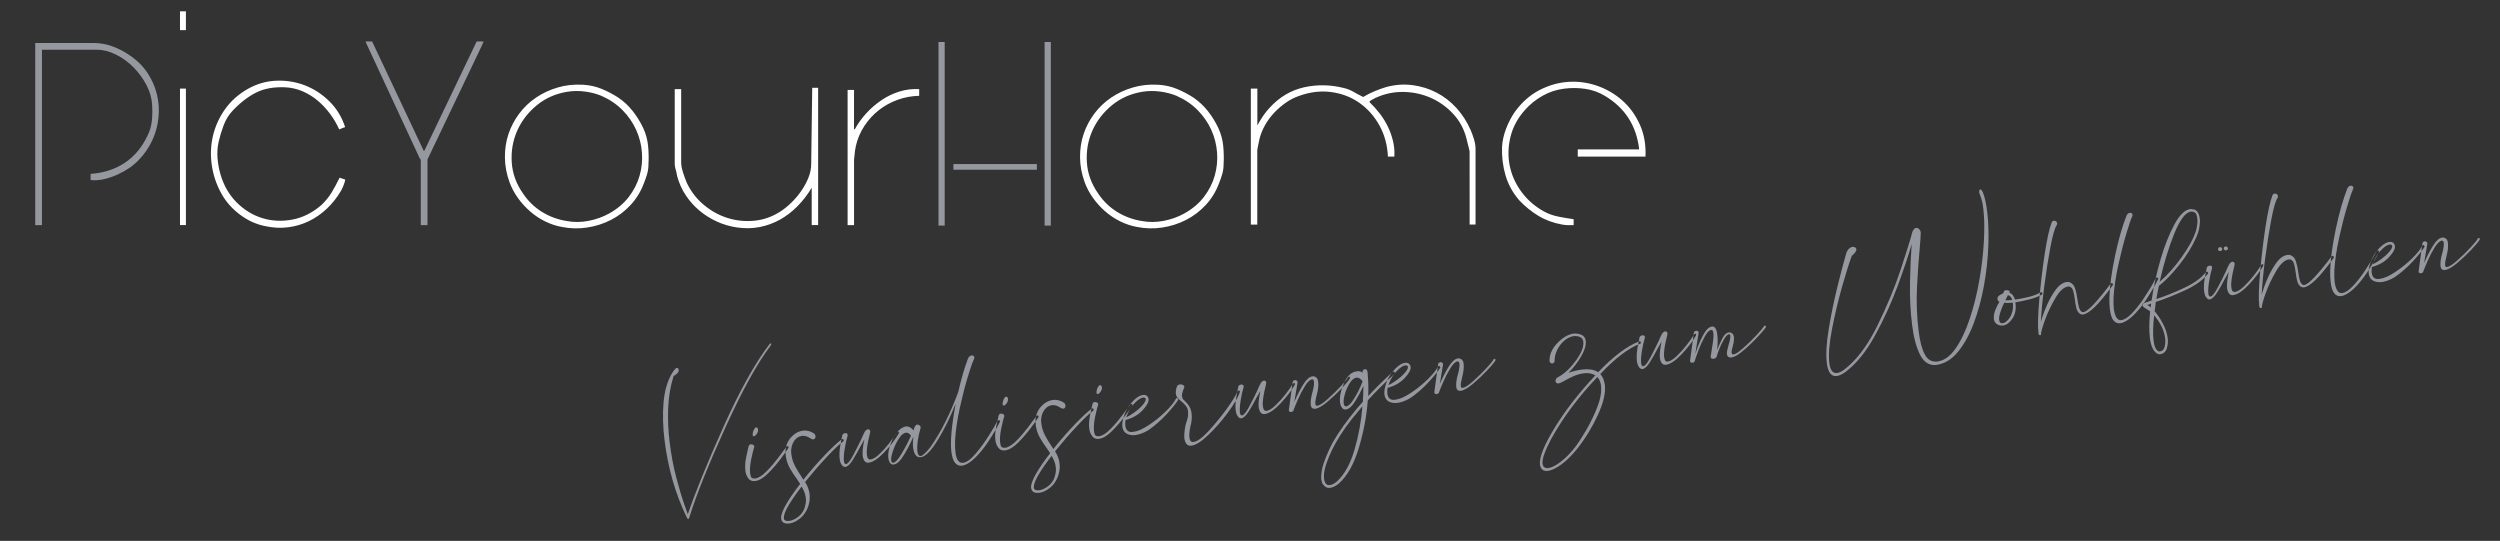 <?xml version="1.0" encoding="UTF-8"?> <svg xmlns="http://www.w3.org/2000/svg" xmlns:xlink="http://www.w3.org/1999/xlink" version="1.1" id="Ebene_1" x="0px" y="0px" viewBox="0 0 924.48 200" style="enable-background:new 0 0 924.48 200;" xml:space="preserve"><rect x="0" y="0" width="924.48" height="200" fill="#333333" stroke="none"/> <style type="text/css"> .st0{fill-rule:evenodd;clip-rule:evenodd;fill:#95989F;} .st1{fill-rule:evenodd;clip-rule:evenodd;fill:#FFFFFF;} </style> <g> <path class="st0" d="M34.65,15.9c2.41,0,4.76,0.43,7.05,1.29c2.29,0.86,4.38,1.95,6.29,3.29c2.73,1.84,4.92,4.02,6.57,6.52 c1.65,2.51,2.81,5.16,3.48,7.95c0.67,2.79,0.86,5.64,0.57,8.52c-0.29,2.89-1.03,5.65-2.24,8.29c-1.21,2.64-2.84,5.05-4.91,7.24 c-2.06,2.19-4.56,3.95-7.48,5.29c-1.52,0.76-3.22,1.38-5.1,1.86c-1.87,0.48-3.67,0.62-5.38,0.43v-2.29c4.76-0.32,8.94-1.65,12.52-4 c3.59-2.35,6.43-5.71,8.52-10.1c0.89-1.78,1.43-3.64,1.62-5.57c0.19-1.94,0.22-3.92,0.09-5.95c-0.13-2.35-0.81-4.73-2.05-7.14 c-1.24-2.41-2.83-4.6-4.76-6.57c-1.94-1.97-4.11-3.56-6.52-4.76c-2.41-1.21-4.79-1.81-7.14-1.81H15.51v64.86h-2.48V15.9H34.65 L34.65,15.9z M155.04,58.19l-19.91-42.86h2.48l19.14,40.57l0.19-0.19l19.33-40.38h2.48v0.19c0,0.13-0.06,0.29-0.19,0.48 c-0.13,0.19-0.19,0.35-0.19,0.48l-20.29,42.48v24.29h-2.48v-24.1L155.04,58.19L155.04,58.19z M349.34,15.52v67.91h-2.29V15.52 H349.34L349.34,15.52z M388.58,15.52v67.91h-2.29V15.52H388.58L388.58,15.52z M383.43,60.67v2.1h-30.86v-2.1H383.43z"></path> <path class="st1" d="M68.75,32.76v50.48h-2.19V32.76H68.75L68.75,32.76z M68.75,4.19v6.95h-2.19V4.19H68.75L68.75,4.19z M98.08,83.62c-3.3-0.64-6.41-2.05-9.33-4.24c-2.92-2.19-5.21-4.78-6.86-7.76c-1.84-3.3-3.03-6.81-3.57-10.52 c-0.54-3.71-0.4-7.33,0.43-10.86c0.83-3.52,2.3-6.79,4.43-9.81c2.13-3.02,4.91-5.51,8.33-7.48c3.3-1.9,6.83-2.94,10.57-3.1 c3.75-0.16,7.3,0.41,10.67,1.71c3.36,1.3,6.38,3.27,9.05,5.91c2.67,2.63,4.6,5.79,5.81,9.48l-0.29,0.19 c-0.13,0-0.38,0.08-0.76,0.24c-0.38,0.16-0.7,0.3-0.95,0.43h-0.19c-0.89-1.97-2-3.86-3.33-5.67c-1.33-1.81-2.84-3.43-4.52-4.86 c-1.68-1.43-3.54-2.59-5.57-3.48c-2.03-0.89-4.19-1.4-6.48-1.52c-4.19-0.19-7.76,0.44-10.71,1.9c-2.95,1.46-5.86,3.68-8.71,6.67 c-1.46,1.52-2.59,3.33-3.38,5.43c-0.79,2.1-1.41,4.13-1.86,6.1c-0.44,2.03-0.59,4.05-0.43,6.05c0.16,2,0.52,4.02,1.1,6.05 c1.21,4.13,3.21,7.59,6,10.38c2.79,2.79,5.97,4.73,9.52,5.81c3.56,1.08,7.25,1.25,11.1,0.52c3.84-0.73,7.41-2.52,10.71-5.38 c1.52-1.46,2.78-3,3.76-4.62c0.98-1.62,1.92-3.35,2.81-5.19l0.19-0.29l2,0.67c0.06,0.06,0.03,0.32-0.1,0.76 c-0.13,0.44-0.29,0.9-0.48,1.38c-0.19,0.48-0.38,0.92-0.57,1.33c-0.19,0.41-0.32,0.65-0.38,0.71c-1.46,2.48-3.19,4.67-5.19,6.57 c-2,1.9-4.21,3.44-6.62,4.62c-2.41,1.17-4.98,1.94-7.71,2.29C103.83,84.4,101.01,84.26,98.08,83.62L98.08,83.62z M207.71,83.91 c-2.1-0.38-4.14-1.06-6.14-2.05c-2-0.98-3.84-2.21-5.52-3.67c-1.68-1.46-3.17-3.09-4.48-4.9c-1.3-1.81-2.33-3.73-3.1-5.76 c-1.14-3.11-1.73-6.21-1.76-9.29c-0.03-3.08,0.41-5.98,1.33-8.71c0.92-2.73,2.25-5.25,4-7.57s3.83-4.29,6.24-5.91 c2.41-1.62,5.08-2.86,8-3.71c2.92-0.86,6.03-1.19,9.33-1c2.41,0.13,4.7,0.64,6.86,1.52c2.16,0.89,4.22,1.97,6.19,3.24 c2.1,1.46,3.89,3.14,5.38,5.05c1.49,1.9,2.78,4,3.86,6.29c0.95,2.1,1.54,4.27,1.76,6.52c0.22,2.25,0.27,4.52,0.14,6.81 c0,1.27-0.18,2.49-0.52,3.67c-0.35,1.17-0.75,2.3-1.19,3.38c-1.14,3.05-2.78,5.71-4.91,8c-2.13,2.29-4.56,4.13-7.29,5.52 c-2.73,1.4-5.67,2.33-8.81,2.81C213.95,84.62,210.82,84.54,207.71,83.91L207.71,83.91z M209.52,81.72 c2.67,0.51,5.38,0.49,8.14-0.05c2.76-0.54,5.29-1.44,7.57-2.71c2.98-1.65,5.41-3.7,7.29-6.14c1.87-2.44,3.21-5.06,4-7.86 c0.79-2.79,1.08-5.65,0.86-8.57c-0.22-2.92-0.94-5.71-2.14-8.38c-1.21-2.67-2.89-5.1-5.05-7.29c-2.16-2.19-4.76-3.95-7.81-5.29 c-1.84-0.76-3.86-1.29-6.05-1.57c-2.19-0.29-4.33-0.27-6.43,0.05c-4.38,0.7-8.18,2.37-11.38,5c-3.21,2.63-5.62,5.76-7.24,9.38 c-1.62,3.62-2.3,7.51-2.05,11.67c0.25,4.16,1.68,8.08,4.29,11.76c1.84,2.73,4.16,4.95,6.95,6.67 C203.27,80.1,206.28,81.21,209.52,81.72L209.52,81.72z M272.48,84.1c-2.6-0.38-5.08-1.11-7.43-2.19c-2.35-1.08-4.49-2.43-6.43-4.05 c-1.94-1.62-3.62-3.51-5.05-5.67c-1.43-2.16-2.49-4.54-3.19-7.14c0-0.13-0.08-0.56-0.24-1.29c-0.16-0.73-0.3-1.25-0.43-1.57 c0-0.06-0.02-0.16-0.05-0.29c-0.03-0.13-0.05-0.25-0.05-0.38c-0.06-0.19-0.1-0.38-0.1-0.57v-28h2.38V60c0,1.08,0.22,2.32,0.67,3.71 c0.44,1.4,0.89,2.64,1.33,3.71c1.46,3.17,3.51,5.89,6.14,8.14c2.64,2.25,5.54,3.91,8.71,4.95c3.17,1.05,6.48,1.43,9.91,1.14 c3.43-0.29,6.67-1.38,9.71-3.29c1.4-0.89,2.78-1.98,4.14-3.29c1.37-1.3,2.6-2.75,3.71-4.33c1.11-1.59,2.02-3.24,2.71-4.95 c0.7-1.71,1.05-3.43,1.05-5.14l0.38-28.19h2.19v50.77h-2.38V69.43c-1.52,2.54-3.27,4.81-5.24,6.81c-1.97,2-4.11,3.65-6.43,4.95 c-2.32,1.3-4.83,2.22-7.52,2.76C278.3,84.49,275.46,84.54,272.48,84.1L272.48,84.1z M315.81,33.24v14.57h0.29 c1.14-2.1,2.56-4.06,4.24-5.91c1.68-1.84,3.56-3.46,5.62-4.86c2.06-1.4,4.27-2.46,6.62-3.19c2.35-0.73,4.79-1.03,7.33-0.9v2.48 c-2.79,0.06-5.46,0.56-8,1.48c-2.54,0.92-4.84,2.19-6.91,3.81c-2.06,1.62-3.84,3.56-5.33,5.81c-1.49,2.25-2.56,4.75-3.19,7.48 c0,0.13-0.06,0.49-0.19,1.1c-0.13,0.6-0.19,1.03-0.19,1.29c0,0.32-0.05,0.79-0.14,1.43c-0.1,0.64-0.14,1.02-0.14,1.14v24.29h-2.38 v-50H315.81L315.81,33.24z M420.39,83.91c-2.1-0.38-4.14-1.06-6.14-2.05c-2-0.98-3.84-2.21-5.52-3.67 c-1.68-1.46-3.17-3.09-4.48-4.9c-1.3-1.81-2.33-3.73-3.1-5.76c-1.14-3.11-1.73-6.21-1.76-9.29c-0.03-3.08,0.41-5.98,1.33-8.71 c0.92-2.73,2.25-5.25,4-7.57c1.75-2.32,3.83-4.29,6.24-5.91c2.41-1.62,5.08-2.86,8-3.71c2.92-0.86,6.03-1.19,9.33-1 c2.41,0.13,4.7,0.64,6.86,1.52c2.16,0.89,4.22,1.97,6.19,3.24c2.1,1.46,3.89,3.14,5.38,5.05c1.49,1.9,2.78,4,3.86,6.29 c0.95,2.1,1.54,4.27,1.76,6.52c0.22,2.25,0.27,4.52,0.14,6.81c0,1.27-0.18,2.49-0.52,3.67c-0.35,1.17-0.75,2.3-1.19,3.38 c-1.14,3.05-2.78,5.71-4.91,8c-2.13,2.29-4.56,4.13-7.29,5.52c-2.73,1.4-5.67,2.33-8.81,2.81 C426.63,84.62,423.5,84.54,420.39,83.91L420.39,83.91z M422.2,81.72c2.67,0.51,5.38,0.49,8.14-0.05c2.76-0.54,5.29-1.44,7.57-2.71 c2.98-1.65,5.41-3.7,7.29-6.14c1.87-2.44,3.21-5.06,4-7.86c0.79-2.79,1.08-5.65,0.86-8.57c-0.22-2.92-0.94-5.71-2.14-8.38 c-1.21-2.67-2.89-5.1-5.05-7.29c-2.16-2.19-4.76-3.95-7.81-5.29c-1.84-0.76-3.86-1.29-6.05-1.57c-2.19-0.29-4.33-0.27-6.43,0.05 c-4.38,0.7-8.18,2.37-11.38,5c-3.21,2.63-5.62,5.76-7.24,9.38c-1.62,3.62-2.3,7.51-2.05,11.67c0.25,4.16,1.68,8.08,4.29,11.76 c1.84,2.73,4.16,4.95,6.95,6.67C415.94,80.1,418.96,81.21,422.2,81.72L422.2,81.72z M464.96,32.76v13.62 c0.7-1.27,1.4-2.43,2.1-3.48c0.7-1.05,1.52-2.08,2.48-3.1c3.62-3.94,7.86-6.44,12.71-7.52c4.86-1.08,9.79-0.98,14.81,0.29 c1.27,0.32,2.41,0.78,3.43,1.38c1.02,0.6,2.06,1.16,3.14,1.67c0.06,0,0.16,0.06,0.29,0.19c0.06,0.06,0.13,0.09,0.19,0.09l0.1-0.09 c0.13-0.13,0.22-0.19,0.29-0.19c1.33-0.76,2.65-1.41,3.95-1.95c1.3-0.54,2.68-1.03,4.14-1.48c3.3-0.89,6.54-1.13,9.71-0.71 c3.17,0.41,6.14,1.33,8.91,2.76c2.76,1.43,5.22,3.33,7.38,5.71c2.16,2.38,3.91,5.1,5.24,8.14c0.44,1.02,0.86,2.16,1.24,3.43 c0.38,1.27,0.57,2.44,0.57,3.52v28h-2.19V56c0-0.06-0.05-0.29-0.14-0.67c-0.1-0.38-0.21-0.83-0.33-1.33 c-0.13-0.51-0.25-1-0.38-1.48c-0.13-0.48-0.22-0.87-0.29-1.19c-0.89-3.56-2.52-6.62-4.91-9.19c-2.38-2.57-5.14-4.56-8.29-5.95 s-6.49-2.13-10.05-2.19c-3.56-0.06-6.95,0.64-10.19,2.1c-0.13,0-0.35,0.11-0.67,0.33c-0.32,0.22-0.54,0.33-0.67,0.33 c-0.13,0.13-0.32,0.25-0.57,0.38c-0.19,0.13-0.35,0.22-0.48,0.29v0.38c1.33,1.27,2.59,2.67,3.76,4.19c1.17,1.52,2.17,3.14,3,4.86 s1.46,3.51,1.9,5.38c0.44,1.87,0.6,3.76,0.48,5.67h-2.38c-0.19-4.25-1.24-8.1-3.14-11.52c-1.9-3.43-4.37-6.21-7.38-8.33 c-3.02-2.13-6.46-3.46-10.33-4c-3.87-0.54-7.84-0.08-11.91,1.38c-1.71,0.57-3.35,1.4-4.91,2.48c-1.56,1.08-2.98,2.3-4.29,3.67 c-1.3,1.37-2.43,2.87-3.38,4.52c-0.95,1.65-1.65,3.33-2.1,5.05c-0.06,0.32-0.14,0.7-0.24,1.14c-0.1,0.44-0.19,0.9-0.29,1.38 c-0.09,0.48-0.17,0.89-0.24,1.24c-0.06,0.35-0.1,0.56-0.1,0.62v27.53h-2.38V32.76H464.96L464.96,32.76z M577.73,83.05 c-3.24-0.57-6.16-1.63-8.76-3.19c-2.6-1.56-4.98-3.48-7.14-5.76c-2.41-2.79-4.11-5.87-5.1-9.24c-0.98-3.37-1.41-6.86-1.29-10.48 c0.13-2.29,0.64-4.57,1.52-6.86c0.89-2.29,1.97-4.35,3.24-6.19c2.6-3.56,5.62-6.22,9.05-8c3.43-1.78,6.97-2.79,10.62-3.05 c3.65-0.25,7.22,0.22,10.71,1.43c3.49,1.21,6.6,3.02,9.33,5.43c2.73,2.41,4.89,5.38,6.48,8.91c1.59,3.52,2.29,7.48,2.1,11.86 h-25.05v-2.67h22.67v-0.38c-1.08-8.57-5.3-15.05-12.67-19.43c-2.22-1.33-4.62-2.19-7.19-2.57c-2.57-0.38-5.13-0.41-7.67-0.09 c-2.86,0.32-5.56,1.19-8.1,2.62c-2.54,1.43-4.73,3.19-6.57,5.29c-2.67,2.98-4.44,6.27-5.33,9.86c-0.89,3.59-1,7.11-0.33,10.57 c0.67,3.46,2.1,6.7,4.29,9.72c2.19,3.02,5,5.48,8.43,7.38c1.65,0.89,3.43,1.52,5.33,1.9c1.91,0.38,3.78,0.7,5.62,0.95v2.19 c-0.83,0-1.54,0-2.14,0C579.18,83.24,578.49,83.18,577.73,83.05z"></path> </g> <g> <path class="st0" d="M254.49,191.96c-0.17,0.02-0.41-0.32-0.73-1.03c-4.1-8.57-6.78-18.01-8.04-28.31 c-0.59-4.81-0.71-9.38-0.35-13.7c0.36-4.32,1.39-7.94,3.1-10.85c0.48-0.75,0.86-1.27,1.14-1.56c0.28-0.29,0.5-0.45,0.67-0.47 c0.23,0.03,0.4,0.1,0.5,0.2c0.1,0.1,0.17,0.32,0.21,0.66c0.03,0.28-0.05,0.55-0.25,0.81c-0.2,0.25-0.41,0.48-0.65,0.68 c-0.23,0.2-0.46,0.36-0.67,0.47c-0.22,0.11-0.32,0.17-0.32,0.17c-1.2,3.82-1.87,7.83-2.02,12.01c-0.15,4.18,0.03,8.28,0.52,12.3 c0.59,4.81,1.42,9.25,2.5,13.31c1.07,4.06,2.05,7.33,2.93,9.81c0.88,2.48,1.32,3.72,1.32,3.72c2.74-8.09,7.11-18.82,13.11-32.2 c6-13.37,11.67-23.58,17.01-30.61c0.25-0.26,0.44-0.4,0.55-0.41c0.11-0.01,0.18,0.04,0.19,0.15c0.01,0.11,0,0.23-0.04,0.35 c-0.04,0.12-0.11,0.24-0.21,0.37c-4.94,6.52-10.52,16.63-16.74,30.32c-6.22,13.69-10.59,24.53-13.11,32.54 C254.92,191.51,254.72,191.94,254.49,191.96L254.49,191.96z M279.22,177.9c1.47-0.18,3.08-1.14,4.82-2.87 c1.74-1.74,3.3-3.54,4.68-5.4c1.38-1.86,2.31-3.17,2.79-3.92l0.13-0.36c-0.01-0.11-0.08-0.21-0.21-0.28 c-0.12-0.07-0.24-0.1-0.36-0.09c-0.11,0.01-0.22,0.08-0.32,0.21c-0.05,0.06-0.1,0.16-0.14,0.28c-0.64,0.88-1.61,2.19-2.92,3.93 c-1.31,1.74-2.74,3.4-4.3,4.97c-1.56,1.57-2.96,2.43-4.21,2.58c-0.57,0.01-0.99-0.09-1.25-0.32c-0.26-0.23-0.44-0.74-0.53-1.53 c-0.17-1.42-0.04-3.17,0.39-5.26c0.43-2.09,0.82-3.65,1.15-4.66l-0.02-0.17c-0.03-0.23-0.18-0.41-0.46-0.55 c-0.28-0.14-0.55-0.19-0.84-0.16c-0.4,0.05-0.65,0.28-0.78,0.7c-0.27,1.07-0.59,2.48-0.94,4.25c-0.36,1.77-0.44,3.41-0.25,4.94 c0.13,1.02,0.48,1.92,1.07,2.71C277.31,177.7,278.14,178.03,279.22,177.9L279.22,177.9z M278.73,161.33 c0.4-0.05,0.78-0.35,1.14-0.92c0.36-0.56,0.52-1.07,0.46-1.52c-0.03-0.28-0.12-0.5-0.25-0.66c-0.13-0.16-0.31-0.22-0.54-0.19 c-0.17,0.02-0.36,0.2-0.58,0.55c-0.22,0.34-0.38,0.74-0.5,1.18c-0.12,0.45-0.16,0.81-0.12,1.09 C278.37,161.2,278.51,161.36,278.73,161.33L278.73,161.33z M292.17,193.54l-0.42,0.05c-0.68,0.08-1.29,0.02-1.83-0.21 c-0.61-0.33-0.97-0.86-1.06-1.59l-0.03-0.25c0.02-1.27,0.69-3.03,2.02-5.29c1.33-2.26,3.01-4.69,5.05-7.3 c-0.36-0.59-0.75-1.17-1.16-1.75c-0.96-1.26-1.84-2.6-2.65-4.03c-0.81-1.42-1.32-3.01-1.53-4.77c-0.06-0.51-0.1-1.02-0.1-1.54 c0.1-2.02,0.79-3.74,2.08-5.17c1.29-1.42,2.78-2.24,4.48-2.45c1.3-0.16,2.61,0.17,3.91,0.98c0.38,0.3,0.6,0.64,0.64,1.04 c0.03,0.28-0.02,0.55-0.16,0.79c-0.14,0.25-0.35,0.39-0.64,0.42c-0.28,0.03-0.61-0.07-0.99-0.31c-1.13-0.78-2.2-1.11-3.22-0.98 c-1.13,0.14-2.08,0.74-2.84,1.81c-0.76,1.07-1.15,2.41-1.19,4.02l0.11,0.93c0.19,1.58,0.65,3.05,1.36,4.4 c0.71,1.35,1.49,2.63,2.33,3.85c0.22,0.38,0.47,0.78,0.75,1.2c2.69-3.37,5.37-6.45,8.04-9.22c2.68-2.77,4.73-4.67,6.15-5.71 l0.24-0.12c0.11-0.01,0.22,0.03,0.32,0.13c0.1,0.1,0.16,0.21,0.17,0.32c0.02,0.17-0.05,0.32-0.2,0.46 c-1.37,0.97-3.38,2.87-6.02,5.69c-2.64,2.82-5.33,5.92-8.08,9.31c0.91,1.32,1.46,2.78,1.66,4.36c0.26,2.09-0.12,4.15-1.14,6.17 c-0.7,1.35-1.61,2.42-2.75,3.22C294.34,192.86,293.23,193.35,292.17,193.54L292.17,193.54z M292.05,192.61 c0.9-0.17,1.85-0.6,2.86-1.3c1.01-0.7,1.81-1.66,2.4-2.88c0.61-1.57,0.84-3,0.68-4.31c-0.11-0.91-0.33-1.71-0.64-2.42 c-0.32-0.71-0.62-1.3-0.91-1.78c-1.94,2.48-3.52,4.76-4.76,6.83c-1.24,2.08-1.85,3.66-1.83,4.75l0.03,0.25 c0.05,0.4,0.22,0.63,0.52,0.71c0.31,0.19,0.75,0.25,1.32,0.18L292.05,192.61L292.05,192.61z M312.53,172.69 c0.85-0.1,1.77-0.94,2.75-2.49c0.99-1.56,1.97-3.29,2.94-5.19c0.47-0.86,0.94-1.7,1.42-2.5c-0.58,2.77-0.79,4.84-0.62,6.19 c0.33,1.74,1.06,2.54,2.19,2.4c1.64-0.2,3.6-1.52,5.89-3.95c2.29-2.43,4.04-4.73,5.27-6.89c0.04-0.12,0.06-0.24,0.04-0.35 c-0.01-0.11-0.05-0.19-0.12-0.24c-0.06-0.05-0.15-0.07-0.27-0.05c-0.11,0.01-0.24,0.12-0.39,0.31c-0.67,1.12-1.58,2.42-2.75,3.91 c-1.17,1.49-2.39,2.85-3.68,4.07c-1.29,1.22-2.38,1.89-3.29,2c-0.23,0.03-0.43,0-0.62-0.1c-0.36-0.13-0.6-0.7-0.73-1.72 c-0.19-1.53,0.2-4.19,1.17-7.99l0.09-0.7c-0.18-0.5-0.46-0.72-0.86-0.67c-0.4,0.05-0.79,0.35-1.18,0.92 c-0.38,0.68-0.78,1.56-1.23,2.65c-0.96,2.01-1.99,4.05-3.08,6.11c-1.1,2.06-1.99,3.13-2.66,3.21l-0.36-0.13 c-0.19-0.15-0.31-0.45-0.37-0.9c-0.14-1.13-0.04-2.69,0.29-4.69c0.33-1.99,0.68-3.56,1.06-4.7l0.03-0.44 c-0.03-0.23-0.13-0.39-0.32-0.48c-0.18-0.09-0.39-0.12-0.62-0.1c-0.23,0.03-0.43,0.1-0.62,0.21c-0.19,0.11-0.32,0.28-0.41,0.52 c-0.23,0.95-0.49,2.3-0.79,4.06c-0.3,1.76-0.36,3.38-0.18,4.85c0.17,1.36,0.65,2.28,1.46,2.75L312.53,172.69L312.53,172.69z M355.72,172.21c-0.96,0.12-1.79-0.21-2.49-0.99s-1.17-2.18-1.42-4.22c-0.46-3.74,0.08-9.66,1.61-17.78 c-2.02,5.07-4.25,9.6-6.69,13.57c-2.44,3.98-4.51,6.07-6.21,6.28c-1.58,0.19-2.54-1.01-2.86-3.61c-0.14-1.13-0.1-2.46,0.11-3.98 c-0.99,2.25-2.15,4.49-3.48,6.72c-1.33,2.23-2.6,3.42-3.78,3.57c-1.02,0.12-1.68-0.6-1.99-2.17c-0.26-2.09,0.27-4.48,1.58-7.17 c1.31-2.69,2.91-4.26,4.8-4.73c1.02-0.13,2,0.36,2.94,1.45c0.1-0.59,0.27-1.08,0.51-1.48c0.24-0.4,0.5-0.62,0.78-0.66 c0.28-0.03,0.57,0.05,0.85,0.24c0.28,0.2,0.44,0.43,0.48,0.72l-0.04,0.35c-0.41,1.31-0.75,2.81-1,4.47 c-0.25,1.67-0.31,3.07-0.17,4.2c0.13,1.07,0.52,1.63,1.15,1.67c0.79-0.1,2.03-1.23,3.72-3.39c3.95-5.71,7.37-12.51,10.25-20.39 c1.12-4.91,2.34-9.05,3.64-12.42c0.24-0.37,0.44-0.63,0.6-0.76c0.16-0.13,0.38-0.22,0.66-0.25c0.28-0.03,0.52,0.01,0.7,0.13 c0.19,0.12,0.3,0.32,0.33,0.61c0.03,0.23-0.05,0.52-0.24,0.89c-0.38,0.68-1.08,2.69-2.1,6.03c-1.03,3.34-2.02,7.18-2.98,11.52 c-0.96,4.34-1.56,8.36-1.79,12.07c-0.06,1.85-0.02,3.36,0.13,4.55c0.18,1.47,0.51,2.51,0.99,3.11c0.48,0.6,1.08,0.86,1.82,0.77 c1.36-0.17,2.91-1.29,4.67-3.37c1.75-2.08,3.38-4.31,4.87-6.67c1.49-2.37,2.56-4.19,3.21-5.48c0.1-0.13,0.21-0.2,0.32-0.21 c0.17-0.02,0.32,0,0.44,0.07c0.12,0.07,0.19,0.16,0.21,0.28l-0.06,0.18c-0.87,1.83-2.36,4.37-4.49,7.62 c-1.55,2.32-3.19,4.3-4.91,5.95C358.62,171.14,357.08,172.04,355.72,172.21L355.72,172.21z M330.34,171.1 c-0.45,0.06-0.71-0.2-0.78-0.77c-0.1-0.85,0.12-2.07,0.67-3.66c0.55-1.59,1.26-3.07,2.13-4.44c0.87-1.37,1.75-2.11,2.66-2.22 c0.68-0.08,1.3,0.3,1.86,1.15c-1,2.19-2.13,4.37-3.42,6.54C332.17,169.87,331.13,171.01,330.34,171.1L330.34,171.1z M371.66,166.55 c1.47-0.18,3.08-1.14,4.82-2.87c1.74-1.74,3.3-3.54,4.68-5.4c1.38-1.86,2.31-3.17,2.79-3.92l0.13-0.36 c-0.01-0.11-0.08-0.21-0.21-0.28c-0.12-0.07-0.24-0.1-0.35-0.09c-0.11,0.01-0.22,0.08-0.32,0.21c-0.05,0.06-0.1,0.16-0.14,0.28 c-0.64,0.88-1.61,2.19-2.92,3.93c-1.31,1.74-2.74,3.4-4.3,4.97c-1.56,1.57-2.96,2.43-4.21,2.58c-0.57,0.01-0.99-0.09-1.25-0.32 c-0.26-0.23-0.43-0.74-0.53-1.53c-0.17-1.41-0.04-3.17,0.39-5.26c0.43-2.09,0.82-3.65,1.15-4.66l-0.02-0.17 c-0.03-0.23-0.18-0.41-0.45-0.55c-0.28-0.14-0.56-0.19-0.84-0.16c-0.4,0.05-0.65,0.28-0.78,0.7c-0.27,1.07-0.59,2.48-0.94,4.25 c-0.36,1.77-0.44,3.41-0.26,4.94c0.13,1.02,0.48,1.92,1.07,2.71C369.75,166.35,370.58,166.68,371.66,166.55L371.66,166.55z M371.17,149.98c-0.23,0.03-0.36-0.13-0.4-0.47c-0.03-0.28,0.01-0.65,0.12-1.09c0.12-0.45,0.29-0.84,0.5-1.18 c0.22-0.34,0.41-0.52,0.58-0.55c0.23-0.03,0.41,0.04,0.54,0.19c0.13,0.16,0.22,0.38,0.25,0.66c0.06,0.45-0.1,0.96-0.46,1.52 C371.95,149.62,371.57,149.93,371.17,149.98L371.17,149.98z M384.61,182.19l-0.42,0.05c-0.68,0.08-1.29,0.02-1.83-0.21 c-0.61-0.33-0.97-0.86-1.06-1.59l-0.03-0.25c0.02-1.27,0.69-3.03,2.02-5.29c1.33-2.26,3.01-4.69,5.05-7.3 c-0.36-0.59-0.75-1.17-1.16-1.75c-0.96-1.26-1.84-2.6-2.65-4.03c-0.81-1.42-1.32-3.01-1.53-4.77c-0.06-0.51-0.1-1.02-0.1-1.54 c0.1-2.02,0.79-3.74,2.08-5.17c1.29-1.42,2.78-2.24,4.48-2.45c1.3-0.16,2.61,0.17,3.91,0.98c0.38,0.3,0.6,0.64,0.64,1.04 c0.03,0.28-0.02,0.55-0.16,0.79c-0.14,0.25-0.35,0.39-0.64,0.42c-0.28,0.03-0.61-0.07-0.99-0.31c-1.13-0.78-2.2-1.11-3.22-0.98 c-1.13,0.14-2.08,0.74-2.84,1.81c-0.76,1.07-1.15,2.41-1.19,4.02l0.11,0.93c0.19,1.58,0.65,3.05,1.36,4.4 c0.71,1.35,1.49,2.63,2.33,3.85c0.22,0.38,0.47,0.78,0.75,1.2c2.69-3.37,5.37-6.45,8.04-9.22c2.68-2.77,4.73-4.67,6.15-5.71 l0.24-0.12c0.11-0.01,0.22,0.03,0.32,0.13c0.1,0.1,0.15,0.21,0.17,0.32c0.02,0.17-0.05,0.32-0.2,0.46 c-1.37,0.97-3.38,2.87-6.02,5.69c-2.64,2.82-5.33,5.92-8.08,9.31c0.91,1.32,1.46,2.78,1.66,4.36c0.26,2.09-0.12,4.15-1.14,6.17 c-0.7,1.35-1.61,2.42-2.75,3.22C386.78,181.51,385.67,182,384.61,182.19L384.61,182.19z M384.49,181.26c0.9-0.17,1.85-0.6,2.86-1.3 c1.01-0.7,1.81-1.66,2.4-2.88c0.61-1.57,0.84-3,0.68-4.3c-0.11-0.91-0.33-1.71-0.64-2.42c-0.32-0.71-0.62-1.3-0.91-1.78 c-1.94,2.48-3.52,4.76-4.76,6.83c-1.24,2.08-1.85,3.66-1.83,4.75l0.03,0.25c0.05,0.4,0.22,0.63,0.52,0.71 c0.31,0.19,0.75,0.25,1.31,0.18L384.49,181.26L384.49,181.26z M406.37,162.29c1.47-0.18,3.08-1.14,4.82-2.88 c1.74-1.74,3.3-3.54,4.68-5.4c1.38-1.86,2.31-3.17,2.79-3.92l0.13-0.36c-0.01-0.11-0.08-0.21-0.21-0.28 c-0.12-0.07-0.24-0.1-0.35-0.09c-0.11,0.01-0.22,0.08-0.32,0.21c-0.05,0.06-0.1,0.16-0.14,0.28c-0.64,0.88-1.61,2.19-2.92,3.93 c-1.31,1.74-2.74,3.4-4.3,4.97c-1.56,1.57-2.96,2.43-4.21,2.58c-0.57,0.01-0.99-0.09-1.25-0.32c-0.26-0.23-0.44-0.74-0.53-1.53 c-0.17-1.42-0.04-3.17,0.39-5.26c0.43-2.09,0.82-3.65,1.15-4.67l-0.02-0.17c-0.03-0.23-0.18-0.41-0.45-0.55 c-0.28-0.14-0.56-0.19-0.84-0.16c-0.4,0.05-0.65,0.28-0.78,0.7c-0.27,1.07-0.59,2.48-0.94,4.25c-0.36,1.77-0.44,3.41-0.26,4.94 c0.13,1.02,0.48,1.92,1.07,2.71C404.47,162.09,405.3,162.42,406.37,162.29L406.37,162.29z M405.89,145.72 c-0.23,0.03-0.36-0.13-0.4-0.47c-0.03-0.28,0.01-0.65,0.12-1.09c0.12-0.45,0.28-0.84,0.5-1.18c0.22-0.34,0.41-0.52,0.58-0.55 c0.23-0.03,0.41,0.04,0.54,0.19c0.13,0.16,0.22,0.38,0.25,0.66c0.06,0.45-0.1,0.96-0.46,1.52 C406.66,145.36,406.29,145.67,405.89,145.72L405.89,145.72z M419.82,160.89c-1.25,0.15-2.32-0.03-3.21-0.55 c-0.9-0.52-1.42-1.38-1.56-2.57c-0.13-1.02,0.05-2.28,0.53-3.77c0.48-1.49,1.21-2.93,2.18-4.32c1.85-2.24,3.48-3.44,4.9-3.62 c1.13-0.14,1.82,0.35,2.08,1.47c0.13,1.07-0.62,2.47-2.24,4.2c-1.63,1.72-3.72,2.91-6.28,3.57c-0.13,0.82-0.16,1.51-0.09,2.08 c0.23,1.87,1.24,2.63,3.04,2.3c1.58-0.19,3.5-1.05,5.76-2.56c2.26-1.51,4.31-3.17,6.15-4.98c1.85-1.81,3.09-3.35,3.74-4.64 c0.09-0.18,0.2-0.28,0.31-0.3c0.11-0.01,0.24,0.04,0.37,0.17c0.13,0.13,0.2,0.25,0.22,0.36l-0.06,0.18 c-0.82,1.31-2.25,3.08-4.3,5.31c-2.05,2.23-4.3,4.19-6.73,5.87C422.88,160.12,421.29,160.71,419.82,160.89L419.82,160.89z M416.51,154.32c-0.01-0.06-0.01-0.1-0.02-0.13c0-0.03,0.02-0.07,0.07-0.14c0.68-1.92,1.66-3.55,2.93-4.88 c1.27-1.33,2.36-2.06,3.27-2.17c0.57-0.01,0.88,0.18,0.93,0.57c0.06,0.51-0.31,1.23-1.11,2.16c-0.8,0.93-1.77,1.81-2.91,2.64 C418.54,153.21,417.49,153.86,416.51,154.32L416.51,154.32z M440.55,164.81c1.64-0.2,3.75-1.54,6.32-4.01 c2.57-2.47,4.94-5.17,7.1-8.11c2.17-2.94,3.65-5.4,4.43-7.39l0.11-0.53c-0.09-0.28-0.25-0.4-0.48-0.37 c-0.17,0.02-0.35,0.22-0.53,0.58c-0.58,1.39-1.88,3.49-3.92,6.3c-2.04,2.81-4.24,5.49-6.59,8.05c-2.36,2.56-4.21,3.92-5.57,4.09 c-0.9,0.17-1.42-0.37-1.58-1.62c-0.11-0.91-0.01-2.18,0.31-3.83c-0.01-0.06-0.01-0.09-0.01-0.09c0.53-1.73,0.7-3.45,0.49-5.14 c-0.15-1.19-0.63-2.31-1.45-3.36c-0.4-0.47-0.73-0.83-0.99-1.08c-0.38-0.3-0.64-0.57-0.79-0.81c-0.15-0.24-0.24-0.59-0.3-1.04 c-0.08-0.68,0.19-1.72,0.82-3.12l0.04-0.35c-0.03-0.28-0.22-0.5-0.56-0.66c-0.34-0.16-0.7-0.22-1.1-0.17 c-0.51,0.06-0.87,0.32-1.07,0.78c-0.2,0.46-0.33,0.95-0.38,1.47c-0.05,0.52-0.06,0.93-0.02,1.21c0.08,0.62,0.31,1.15,0.71,1.59 c0.4,0.44,0.85,0.86,1.36,1.25c0.58,0.5,1.1,1.03,1.57,1.57c0.47,0.55,0.75,1.21,0.85,2.01c0.15,1.24-0.03,2.56-0.55,3.94 c-0.21,0.6-0.37,1.19-0.47,1.78c-0.34,1.94-0.44,3.44-0.31,4.52C438.34,164.13,439.19,164.98,440.55,164.81L440.55,164.81z M458.95,154.71l-0.53-0.11c-0.8-0.48-1.29-1.39-1.46-2.75c-0.18-1.47-0.12-3.09,0.18-4.85c0.3-1.76,0.57-3.11,0.79-4.06 c0.09-0.24,0.22-0.42,0.41-0.52c0.19-0.11,0.4-0.18,0.62-0.21c0.23-0.03,0.43,0,0.62,0.1c0.18,0.09,0.29,0.25,0.32,0.48l-0.03,0.43 c-0.38,1.14-0.73,2.7-1.06,4.7s-0.43,3.56-0.29,4.69c0.06,0.45,0.18,0.75,0.37,0.9l0.36,0.13c0.68-0.08,1.57-1.15,2.66-3.21 c1.1-2.06,2.13-4.1,3.08-6.11c0.44-1.09,0.85-1.97,1.23-2.65c0.39-0.57,0.78-0.87,1.18-0.92c0.4-0.05,0.68,0.17,0.86,0.67 l-0.09,0.7c-0.97,3.8-1.36,6.46-1.17,7.99c0.13,1.02,0.37,1.59,0.73,1.72c0.18,0.09,0.39,0.12,0.62,0.1c0.91-0.11,2-0.78,3.29-2 c1.29-1.22,2.51-2.58,3.68-4.07c1.17-1.49,2.08-2.8,2.75-3.91c0.15-0.19,0.28-0.29,0.39-0.31c0.11-0.01,0.2,0,0.27,0.05 c0.06,0.05,0.1,0.13,0.12,0.24c0.01,0.11,0,0.23-0.04,0.35c-1.23,2.16-2.99,4.46-5.27,6.89c-2.29,2.43-4.25,3.75-5.89,3.95 c-1.13,0.14-1.86-0.66-2.19-2.4c-0.17-1.36,0.04-3.42,0.62-6.19c-0.48,0.8-0.95,1.64-1.42,2.5c-0.97,1.9-1.95,3.63-2.94,5.19 C460.72,153.77,459.8,154.61,458.95,154.71L458.95,154.71z M477.45,152.35c0.23-0.03,0.42-0.09,0.58-0.2 c0.16-0.11,0.26-0.25,0.29-0.42c0.3-0.84,0.83-2.14,1.59-3.9c0.76-1.76,1.63-3.43,2.62-5.02c0.98-1.59,1.87-2.43,2.66-2.52 l0.09-0.01c0.35,0.07,0.56,0.33,0.61,0.79c0.11,0.91-0.07,2.22-0.55,3.94c-0.56,1.96-0.77,3.57-0.62,4.81 c0.08,0.68,0.37,1.1,0.85,1.27l0.7,0.09c1.19-0.15,2.72-1.01,4.59-2.59c1.87-1.58,3.61-3.21,5.21-4.91 c1.6-1.69,2.64-2.94,3.12-3.74l0.05-0.27c-0.01-0.11-0.07-0.21-0.16-0.28c-0.1-0.07-0.2-0.1-0.31-0.09 c-0.11,0.01-0.22,0.11-0.31,0.3c-0.23,0.49-1.09,1.54-2.58,3.16c-1.5,1.62-3.12,3.21-4.88,4.78c-1.76,1.57-3.07,2.4-3.91,2.51 l-0.35-0.04c-0.18-0.09-0.29-0.28-0.33-0.56c-0.08-0.68,0.07-1.76,0.46-3.24c0.56-2.02,0.75-3.74,0.57-5.15 c-0.14-1.13-0.74-1.78-1.79-1.93l-0.34,0.04c-1.07,0.13-2.19,1.12-3.34,2.95c-1.15,1.84-2.27,4-3.34,6.48l1.19-7.13l-0.03-0.25 c-0.03-0.23-0.13-0.4-0.32-0.52c-0.19-0.12-0.39-0.17-0.62-0.14c-0.23,0.03-0.42,0.11-0.57,0.24c-0.16,0.13-0.25,0.32-0.28,0.55 l-1.4,10.34l0.02,0.17c0.02,0.17,0.12,0.3,0.31,0.39C477.1,152.34,477.28,152.37,477.45,152.35L477.45,152.35z M491.92,180.39 c-0.51,0.06-0.94,0.03-1.3-0.1l-0.28-0.14c-0.44-0.29-0.81-0.63-1.12-1.03c-0.31-0.39-0.51-1.01-0.62-1.86 c-0.07-0.57-0.06-1.2,0.03-1.9c0.12-2.26,1.17-5.46,3.13-9.6l1.11-2.2c2.27-3.96,5.26-8.14,8.97-12.56l2.12-2.41 c0.13-1.74,0.2-3.5,0.21-5.28c0.04-0.18,0.04-0.38,0.01-0.6c-0.86,1.89-1.88,3.78-3.05,5.67c-1.17,1.9-2.33,2.91-3.46,3.05 c-0.34,0.04-0.66-0.03-0.98-0.22c-0.64-0.5-1.02-1.28-1.15-2.36c-0.24-1.98,0.23-4.34,1.42-7.07c1.19-2.73,2.74-4.21,4.67-4.45 l0.42-0.05c0.62-0.08,1.25,0.11,1.88,0.55l-0.06-0.51c0.03-0.23,0.12-0.42,0.28-0.55c0.16-0.13,0.35-0.21,0.57-0.24 c0.17-0.02,0.35,0.01,0.53,0.11c0.18,0.09,0.29,0.22,0.31,0.39l0.19,0.84l0.04,1.03c0.23,2.33,0.28,4.85,0.15,7.56 c2.84-3.05,5.87-6.03,9.07-8.95l0.24-0.12c0.11-0.01,0.23,0.03,0.36,0.13c0.13,0.1,0.2,0.21,0.21,0.32 c0.02,0.17-0.05,0.32-0.2,0.46c-3.46,3.12-6.74,6.37-9.83,9.74c-0.43,5.85-1.55,11.78-3.37,17.78c-1.82,6-4.31,10.37-7.48,13.11 C493.82,179.78,492.82,180.28,491.92,180.39L491.92,180.39z M497.87,150.28c-0.57,0.01-0.9-0.35-0.99-1.08 c-0.11-0.91,0.05-2.09,0.47-3.55c0.42-1.46,1.02-2.8,1.79-4.01c0.77-1.21,1.61-1.88,2.51-1.99c0.74-0.09,1.48,0.36,2.24,1.36 c-0.34,0.96-0.86,2.14-1.55,3.55c-0.69,1.41-1.44,2.68-2.25,3.81C499.28,149.5,498.54,150.14,497.87,150.28L497.87,150.28z M491.88,179.36c-0.34,0.04-0.66,0.02-0.95-0.06l-0.18-0.06c-0.61-0.33-0.99-1.06-1.13-2.19c-0.06-0.45-0.06-0.97-0.02-1.55 c0.13-2.26,1.15-5.37,3.08-9.34l1.12-2.12c2.16-3.94,5.1-8.06,8.82-12.37l1.2-1.44c-0.42,5.45-1.4,10.81-2.94,16.09 c-1.54,5.27-3.72,9.2-6.57,11.79C493.37,178.86,492.56,179.28,491.88,179.36L491.88,179.36z M516.75,148.99 c1.47-0.18,3.06-0.78,4.78-1.79c2.44-1.68,4.68-3.63,6.73-5.87c2.05-2.23,3.49-4,4.3-5.31l0.06-0.18 c-0.01-0.11-0.09-0.23-0.22-0.36c-0.13-0.13-0.25-0.18-0.37-0.17c-0.11,0.01-0.22,0.11-0.31,0.3c-0.65,1.29-1.89,2.83-3.74,4.64 c-1.85,1.81-3.9,3.47-6.15,4.98c-2.26,1.51-4.18,2.37-5.76,2.56c-1.8,0.34-2.81-0.43-3.04-2.3c-0.07-0.57-0.04-1.26,0.09-2.08 c2.56-0.66,4.66-1.85,6.28-3.57c1.63-1.72,2.37-3.12,2.24-4.2c-0.25-1.12-0.94-1.61-2.08-1.47c-1.41,0.17-3.05,1.38-4.9,3.62 c-0.98,1.38-1.71,2.82-2.18,4.32c-0.48,1.5-0.65,2.75-0.53,3.77c0.15,1.19,0.67,2.04,1.56,2.57 C514.44,148.96,515.51,149.14,516.75,148.99L516.75,148.99z M513.45,142.42c0.98-0.46,2.03-1.11,3.17-1.94 c1.13-0.83,2.1-1.71,2.91-2.64c0.8-0.93,1.18-1.65,1.11-2.16c-0.05-0.4-0.36-0.59-0.93-0.57c-0.91,0.11-1.99,0.83-3.27,2.17 c-1.27,1.33-2.25,2.96-2.93,4.88c-0.05,0.06-0.07,0.11-0.07,0.14C513.44,142.32,513.44,142.36,513.45,142.42L513.45,142.42z M531.26,145.74c-0.17,0.02-0.35-0.01-0.53-0.11c-0.18-0.09-0.29-0.22-0.31-0.39l-0.02-0.17l1.4-10.34 c0.03-0.23,0.12-0.42,0.28-0.55c0.16-0.13,0.35-0.21,0.57-0.24c0.23-0.03,0.43,0.02,0.62,0.14c0.19,0.12,0.29,0.29,0.32,0.52 l0.03,0.25l-1.19,7.13c1.07-2.49,2.19-4.65,3.34-6.48c1.15-1.84,2.27-2.82,3.34-2.95l0.34-0.04c1.05,0.16,1.65,0.8,1.79,1.93 c0.17,1.41-0.02,3.13-0.57,5.15c-0.39,1.48-0.55,2.57-0.46,3.24c0.03,0.28,0.14,0.47,0.33,0.56l0.35,0.04 c0.85-0.1,2.15-0.94,3.91-2.51c1.76-1.57,3.39-3.16,4.88-4.78c1.5-1.62,2.36-2.67,2.58-3.16c0.09-0.18,0.2-0.28,0.31-0.3 c0.11-0.01,0.22,0.02,0.31,0.09c0.1,0.07,0.15,0.17,0.16,0.28l-0.05,0.26c-0.48,0.81-1.51,2.05-3.12,3.74 c-1.6,1.69-3.34,3.33-5.21,4.91c-1.87,1.58-3.41,2.44-4.59,2.59l-0.7-0.09c-0.48-0.17-0.76-0.6-0.85-1.28 c-0.15-1.24,0.05-2.85,0.62-4.81c0.48-1.72,0.66-3.04,0.55-3.94c-0.06-0.45-0.26-0.71-0.61-0.79l-0.08,0.01 c-0.79,0.1-1.68,0.94-2.66,2.52c-0.98,1.59-1.85,3.26-2.62,5.02c-0.76,1.76-1.29,3.06-1.59,3.9c-0.04,0.18-0.13,0.32-0.29,0.42 C531.68,145.65,531.49,145.72,531.26,145.74z"></path> <path class="st0" d="M572.4,174.13c-1.64,0.2-2.62-0.54-2.94-2.22c-0.33-2.66,1.47-7.2,5.39-13.63c3.92-6.43,8.95-12.92,15.1-19.47 c-1.24-0.71-2.62-0.97-4.15-0.78c-1.42,0.17-2.72,0.54-3.92,1.08c-1.2,0.55-2.25,1.08-3.16,1.6c-1.07,0.65-1.89,1.01-2.45,1.08 c-0.28,0.03-0.52-0.02-0.71-0.17c-0.19-0.15-0.3-0.37-0.34-0.65c-0.03-0.23,0.03-0.49,0.16-0.8c0.13-0.3,0.39-0.54,0.78-0.7 c2.27-1.2,4.44-3.22,6.54-6.06c2.09-2.84,3.02-5.2,2.79-7.06c-0.1-0.85-0.52-1.43-1.25-1.74c-0.73-0.31-1.54-0.41-2.45-0.3 c-1.9,0.41-3.53,1.53-4.89,3.36c-1.35,1.83-2.02,3.75-2.01,5.76c-0.02,0.29-0.11,0.52-0.26,0.68c-0.15,0.16-0.34,0.26-0.57,0.29 c-0.23,0.03-0.45-0.03-0.67-0.18c-0.22-0.15-0.35-0.39-0.39-0.73c-0.05-2.29,0.86-4.44,2.74-6.45c1.88-2.01,3.83-3.23,5.84-3.65 c1.13-0.14,2.18-0.01,3.15,0.39c0.97,0.4,1.52,1.16,1.66,2.29c0.19,1.53-0.36,3.4-1.64,5.63c-1.28,2.22-2.86,4.29-4.76,6.18 c1.65-0.6,3.32-1.01,5.02-1.22c1.13-0.14,2.21-0.14,3.23-0.01c1.02,0.13,1.94,0.47,2.75,1c5.6-5.86,10.65-9.67,15.14-11.42 l0.09-0.01c0.17-0.02,0.3,0.01,0.4,0.08c0.1,0.07,0.15,0.17,0.16,0.28c0.01,0.11,0,0.23-0.04,0.35c-0.04,0.12-0.15,0.19-0.32,0.21 c-4.33,1.68-9.22,5.41-14.65,11.19c0.85,0.87,1.42,2.18,1.69,3.93c0.36,2.94-0.5,6.68-2.59,11.22c-2.09,4.54-4.65,8.71-7.68,12.53 c-1.94,2.42-3.89,4.34-5.84,5.76C575.41,173.17,573.76,173.96,572.4,174.13L572.4,174.13z M572.61,173.07 c1.19-0.15,2.69-0.9,4.5-2.28c1.81-1.37,3.59-3.17,5.33-5.39c1.04-1.33,2.36-3.35,3.95-6.04c1.59-2.69,3-5.6,4.23-8.7 c1.23-3.11,1.7-5.82,1.41-8.14c-0.15-1.24-0.6-2.28-1.33-3.11c-7.07,7.42-12.79,15.1-17.16,23.04c-2.28,4.36-3.32,7.36-3.12,9 C570.59,172.68,571.31,173.22,572.61,173.07L572.61,173.07z M607.33,136.49c0.85-0.1,1.77-0.93,2.75-2.49 c0.99-1.56,1.97-3.29,2.94-5.19c0.47-0.86,0.94-1.7,1.42-2.5c-0.58,2.77-0.79,4.84-0.62,6.19c0.33,1.74,1.06,2.54,2.19,2.4 c1.64-0.2,3.6-1.52,5.89-3.95c2.29-2.44,4.04-4.73,5.27-6.89c0.04-0.12,0.06-0.24,0.04-0.35c-0.01-0.11-0.05-0.19-0.12-0.24 c-0.06-0.05-0.15-0.07-0.27-0.05c-0.11,0.01-0.24,0.12-0.39,0.31c-0.67,1.12-1.58,2.42-2.75,3.91c-1.17,1.49-2.39,2.85-3.68,4.07 c-1.29,1.22-2.38,1.89-3.29,2c-0.23,0.03-0.43,0-0.61-0.1c-0.36-0.13-0.6-0.7-0.73-1.72c-0.19-1.53,0.2-4.19,1.17-7.98l0.09-0.7 c-0.18-0.5-0.46-0.72-0.86-0.67c-0.4,0.05-0.79,0.36-1.18,0.92c-0.38,0.68-0.78,1.56-1.23,2.65c-0.96,2.01-1.99,4.05-3.08,6.11 c-1.1,2.06-1.98,3.13-2.66,3.21l-0.36-0.13c-0.19-0.15-0.31-0.45-0.37-0.9c-0.14-1.13-0.04-2.69,0.29-4.69 c0.33-1.99,0.68-3.56,1.06-4.7l0.03-0.43c-0.03-0.23-0.13-0.39-0.32-0.48c-0.18-0.09-0.39-0.12-0.62-0.1 c-0.23,0.03-0.43,0.1-0.62,0.21c-0.19,0.11-0.32,0.28-0.41,0.52c-0.23,0.95-0.49,2.3-0.79,4.06c-0.3,1.76-0.36,3.38-0.18,4.85 c0.17,1.36,0.65,2.27,1.46,2.75L607.33,136.49L607.33,136.49z M625.82,134.13c-0.17,0.02-0.35-0.02-0.53-0.11 c-0.18-0.09-0.29-0.22-0.31-0.39l-0.02-0.17l1.4-10.34c0.03-0.23,0.12-0.42,0.28-0.55c0.16-0.13,0.35-0.21,0.57-0.24 c0.23-0.03,0.43,0,0.61,0.1c0.18,0.09,0.29,0.28,0.33,0.56l-1.26,8c0.78-2.51,1.72-4.81,2.82-6.89c1.09-2.09,2.21-3.2,3.34-3.34 l0.25-0.03c0.52,0.05,0.92,0.33,1.18,0.85c0.26,0.51,0.45,1.19,0.55,2.04c0.22,1.75,0.19,3.68-0.07,5.78 c0.09-0.24,0.22-0.54,0.41-0.91c0.39-1.02,0.92-2.18,1.6-3.47c0.67-1.29,1.46-1.99,2.37-2.1l0.52,0.02 c0.78,0.25,1.21,0.77,1.31,1.56c0.13,1.02-0.02,2.21-0.42,3.58c-0.33,1.07-0.46,1.89-0.39,2.46l0.13,0.33 c0.08,0.16,0.26,0.23,0.54,0.19c0.74-0.09,1.97-0.9,3.71-2.44c1.74-1.53,3.34-3.1,4.81-4.68c1.47-1.59,2.37-2.66,2.71-3.22 c0.09-0.18,0.22-0.29,0.39-0.31c0.11-0.01,0.2,0.02,0.27,0.1c0.07,0.08,0.11,0.17,0.12,0.29l-0.05,0.27 c-0.14,0.25-0.69,0.92-1.65,2.01c-0.96,1.09-2.11,2.31-3.47,3.66c-1.36,1.34-2.73,2.56-4.12,3.65c-1.39,1.09-2.56,1.69-3.53,1.81 l-0.6-0.01c-0.59-0.16-0.93-0.55-1.01-1.17c-0.06-0.51-0.01-1.1,0.17-1.79c0.18-0.68,0.36-1.38,0.56-2.09 c0.41-1.31,0.58-2.31,0.49-2.99c-0.03-0.23-0.1-0.39-0.23-0.49l-0.27-0.05c-0.51,0.06-1.11,0.68-1.8,1.86 c-0.69,1.18-1.29,2.4-1.79,3.67c-0.5,1.27-0.79,2.11-0.85,2.52c-0.08,0.3-0.22,0.53-0.43,0.7c-0.21,0.17-0.45,0.27-0.74,0.31 c-0.28,0.03-0.53,0.01-0.74-0.08c-0.21-0.09-0.33-0.25-0.36-0.47l-0.03-0.25c0.07-0.35,0.14-0.76,0.19-1.23 c0.2-1.17,0.41-2.49,0.63-3.96c0.22-1.46,0.28-2.65,0.17-3.55c-0.08-0.68-0.3-1.05-0.66-1.13l-0.17,0.02 c-0.74,0.09-1.54,0.94-2.4,2.54c-0.87,1.6-1.64,3.29-2.31,5.07c-0.67,1.78-1.13,3.08-1.37,3.92c-0.04,0.18-0.13,0.32-0.29,0.42 C626.24,134.04,626.05,134.11,625.82,134.13L625.82,134.13z M715.88,134.97c-2.56,0.2-4.53-1.1-5.91-3.88 c-1.38-2.79-2.35-6.48-2.91-11.06c-0.62-5.04-0.87-10.35-0.75-15.93c0.12-5.59,0.33-10.21,0.62-13.86 c-1.12,3.99-2.84,9.14-5.17,15.45c-2.33,6.32-5.15,12.48-8.46,18.49c-3.31,6.01-6.97,10.49-10.97,13.45 c-1.22,0.84-2.25,1.31-3.1,1.42c-1.08,0.13-1.91-0.23-2.5-1.07c-0.59-0.85-0.99-2.06-1.18-3.65c-0.4-3.28-0.15-7.64,0.77-13.06 c0.91-5.43,2.01-10.69,3.27-15.78c1.27-5.1,2.31-9.01,3.12-11.76c0.25-0.78,0.59-1.36,1.03-1.76c0.44-0.4,0.86-0.62,1.25-0.67 c0.4-0.05,0.73,0.01,1.01,0.18c0.28,0.17,0.44,0.39,0.47,0.67c0.08,0.62-0.48,1.44-1.68,2.45c-1,2.65-2.2,6.49-3.63,11.52 c-1.42,5.03-2.65,10.22-3.69,15.57c-1.04,5.35-1.37,9.53-1,12.53c0.15,1.24,0.46,2.2,0.91,2.86c0.45,0.66,1.11,0.94,1.96,0.84 c0.68-0.08,1.5-0.44,2.45-1.08c4.63-3.5,8.74-8.9,12.36-16.21c3.61-7.31,6.55-14.39,8.81-21.24c2.26-6.85,3.66-11.38,4.19-13.57 c0.4-0.97,0.85-1.48,1.36-1.55c0.4-0.05,0.77,0.09,1.13,0.42c0.36,0.33,0.57,0.78,0.64,1.34c-0.02,1.27-0.15,3.24-0.39,5.91 c-0.38,3.9-0.71,8.59-0.99,14.08c-0.27,5.49-0.08,10.92,0.58,16.3c0.47,3.85,1.23,6.76,2.28,8.72c1.05,1.97,2.56,2.86,4.55,2.67 c2.55-0.31,4.83-1.93,6.86-4.85c2.03-2.92,3.77-6.6,5.24-11.03c1.47-4.43,2.64-9.14,3.52-14.13c0.88-4.99,1.45-9.84,1.7-14.56 c0.25-4.71,0.18-8.71-0.22-11.99c-0.26-2.09-0.67-3.8-1.23-5.1c-0.15-0.33-0.25-0.63-0.28-0.91c-0.03-0.28-0.02-0.53,0.04-0.74 c0.06-0.21,0.18-0.32,0.35-0.34c0.45-0.06,0.92,0.73,1.41,2.37c0.49,1.64,0.87,3.58,1.15,5.85c0.46,3.73,0.6,8.01,0.41,12.83 c-0.18,4.82-0.73,9.71-1.64,14.68c-0.91,4.97-2.17,9.57-3.77,13.82c-1.6,4.25-3.57,7.78-5.89,10.59 C721.63,133,718.94,134.59,715.88,134.97L715.88,134.97z M740.71,120.37c-0.85,0.1-1.6-0.06-2.26-0.5 c-0.66-0.44-1.04-1.08-1.14-1.93c-0.08-1.08,0.11-2.18,0.54-3.3c0.44-1.12,0.94-2.14,1.52-3.07c-0.42-0.18-0.66-0.46-0.71-0.86 c-0.06-0.45,0.05-0.84,0.33-1.16c0.28-0.32,0.85-0.68,1.72-1.07c0.09-0.18,0.18-0.37,0.28-0.55c0.04-0.18,0.11-0.31,0.21-0.41 c0.1-0.1,0.32-0.17,0.66-0.21c0.28-0.03,0.57,0,0.87,0.11c0.3,0.11,0.46,0.25,0.48,0.41c0.01,0.06-0.01,0.12-0.06,0.18 c0,0,0,0.01,0.01,0.04c0,0.03,0.01,0.04,0.01,0.04s-0.03,0.03-0.07,0.09c0,0-0.03,0.03-0.08,0.1c0.59,0.16,1.05,0.47,1.37,0.95 c0.32,0.48,0.57,0.99,0.75,1.55c1.47-0.18,3.13-0.5,4.97-0.95c1.84-0.46,3.27-1,4.28-1.65l0.24-0.12c0.17-0.02,0.32,0.02,0.45,0.12 c0.13,0.1,0.2,0.21,0.21,0.32c0.02,0.17-0.07,0.33-0.29,0.47c-1.07,0.65-2.55,1.22-4.44,1.71c-1.89,0.49-3.66,0.87-5.29,1.12 l0.05,0.42c0.27,2.21-0.12,4.08-1.16,5.61C743.1,119.38,741.96,120.22,740.71,120.37L740.71,120.37z M744.12,110.91 c-0.29-0.94-0.82-1.54-1.6-1.79l-0.97,1.93C742.3,111.07,743.15,111.03,744.12,110.91L744.12,110.91z M740.61,119.52 c0.68-0.08,1.41-0.59,2.18-1.52c0.78-0.93,1.3-2.18,1.56-3.77c0.07-0.87,0.06-1.64-0.03-2.32c-0.4,0.05-0.7,0.07-0.9,0.07 c-0.2,0-0.36,0-0.47,0.01c-0.17,0.02-0.3,0.04-0.38,0.05c-0.08,0.01-0.24,0-0.48-0.03c-0.23-0.03-0.55-0.05-0.95-0.06 c-0.55,1.1-1.03,2.27-1.42,3.49c-0.4,1.23-0.55,2.18-0.47,2.86C739.36,119.22,739.82,119.62,740.61,119.52L740.61,119.52z M754.5,123.93c0.11-0.01,0.19-0.05,0.24-0.12c-0.01-0.98,0.5-2.83,1.51-5.57c1.01-2.74,2.29-5.42,3.84-8.05 c1.54-2.63,3.11-4.04,4.69-4.24l0.52,0.02c0.66,0.21,1.11,0.77,1.37,1.68c0.26,0.92,0.46,1.97,0.6,3.16 c0.13,1.08,0.31,2.09,0.54,3.04c0.23,0.95,0.63,1.65,1.21,2.09c0.38,0.3,0.83,0.42,1.34,0.35c1.02-0.13,2.4-1.01,4.15-2.66 c1.75-1.65,4.03-4.4,6.83-8.25l0.05-0.27c-0.01-0.11-0.08-0.22-0.21-0.32c-0.13-0.1-0.25-0.14-0.36-0.13l-0.24,0.12 c-5.18,6.9-8.57,10.44-10.15,10.64c-0.34,0.04-0.61-0.04-0.81-0.25c-0.39-0.35-0.69-0.94-0.9-1.74c-0.21-0.81-0.38-1.72-0.51-2.74 c-0.17-1.42-0.45-2.73-0.83-3.95c-0.38-1.22-1.05-2-2.01-2.34c-0.06,0.01-0.09-0.02-0.1-0.07c-0.06,0.01-0.11,0-0.17-0.02 c-0.06-0.02-0.12-0.03-0.17-0.02l-0.6-0.01c-1.47,0.18-2.82,1.09-4.06,2.74c-1.23,1.65-2.33,3.56-3.3,5.75 c-0.97,2.19-1.73,4.29-2.28,6.31c0.18-3.7,0.61-8.16,1.29-13.38c0.68-5.22,1.43-10,2.25-14.32c0.82-4.32,1.57-6.98,2.25-7.99 c0.19-0.31,0.27-0.58,0.25-0.81c-0.04-0.34-0.19-0.59-0.44-0.76c-0.25-0.17-0.52-0.24-0.8-0.2c-0.34,0.04-0.6,0.25-0.79,0.61 c-0.87,2.23-1.73,6.12-2.58,11.65c-0.84,5.53-1.51,11.19-2.01,16.96c-0.5,5.78-0.6,9.85-0.31,12.23l0.04,0.34 c0.03,0.23,0.1,0.38,0.23,0.45C754.19,123.93,754.34,123.96,754.5,123.93L754.5,123.93z M784.04,119.53 c-0.96,0.12-1.78-0.21-2.45-0.99c-0.67-0.78-1.13-2.16-1.37-4.14c-0.15-1.19-0.21-2.65-0.19-4.37c0.12-4.15,0.81-9.22,2.05-15.2 c1.25-5.98,2.68-11.03,4.3-15.13c0.33-0.61,0.72-0.95,1.17-1c0.28-0.03,0.52,0.01,0.71,0.13c0.19,0.12,0.29,0.29,0.32,0.52 c0.03,0.28-0.04,0.61-0.23,0.97c-0.37,0.73-1.05,2.76-2.05,6.07c-1,3.31-1.98,7.14-2.94,11.48c-0.96,4.34-1.56,8.36-1.79,12.07 c-0.06,1.85-0.02,3.36,0.13,4.55c0.45,2.76,1.36,4.06,2.72,3.89c1.13-0.14,2.41-0.94,3.84-2.41c1.43-1.47,2.82-3.2,4.19-5.21 c2.28-3.44,3.85-6.07,4.72-7.9c0.1-0.13,0.21-0.2,0.32-0.21c0.17-0.02,0.32,0,0.44,0.07c0.12,0.07,0.19,0.16,0.21,0.28l-0.06,0.18 c-0.87,1.83-2.36,4.4-4.48,7.7c-1.55,2.32-3.19,4.3-4.91,5.95C786.93,118.46,785.39,119.37,784.04,119.53L784.04,119.53z M798.71,131c1.3-0.16,2.15-0.87,2.54-2.12c0.39-1.25,0.51-2.5,0.36-3.75c-0.22-1.75-0.79-3.54-1.73-5.34 c-0.94-1.81-1.98-3.39-3.12-4.74c0.06-0.41,0.13-0.82,0.19-1.23c0.09-0.7,0.17-1.43,0.25-2.18c3.21-1.03,6.78-2.44,10.72-4.25 c3.94-1.81,6.8-3.88,8.58-6.22c0.04-0.12,0.06-0.24,0.04-0.35c-0.01-0.11-0.08-0.21-0.21-0.28c-0.12-0.07-0.24-0.1-0.36-0.09 c-0.11,0.01-0.19,0.05-0.24,0.12c-1.57,2.15-4.22,4.09-7.94,5.84c-3.72,1.75-7.18,3.14-10.39,4.16c0.27-1.58,0.58-3.2,0.95-4.86 c2.31-1.78,4.82-4.37,7.53-7.77c2.71-3.41,4.81-6.81,6.29-10.21c0.58-1.33,0.97-2.62,1.16-3.85c0.19-1.23,0.24-2.27,0.13-3.12 c-0.21-1.7-0.86-2.8-1.96-3.29c-0.11,0.01-0.29,0.01-0.52-0.02c-0.3-0.14-0.65-0.18-1.05-0.13c-1.98,0.24-3.93,2.13-5.85,5.67 c-1.92,3.54-3.62,7.83-5.1,12.86c-1.48,5.04-2.59,10.13-3.34,15.27c-0.61,0.19-1.13,0.37-1.57,0.54c-0.67,0.2-1.15,0.36-1.45,0.48 c-0.3,0.12-0.43,0.33-0.4,0.61c0.04,0.34,0.21,0.62,0.49,0.84c0.29,0.22,0.64,0.45,1.08,0.69c0.43,0.23,0.87,0.53,1.31,0.87 c-0.38,3.9-0.41,7.17-0.09,9.83c0.39,3.17,1.38,5.14,2.97,5.93l0.12-0.45l-0.02,0.52L798.71,131L798.71,131z M798.61,104.22 c1.49-6.62,3.29-12.54,5.4-17.77c2.12-5.23,4.19-7.97,6.23-8.22c0.69,0.03,1.22,0.2,1.57,0.5c0.35,0.3,0.6,1.02,0.74,2.15 c0.15,1.19-0.02,2.67-0.49,4.45c-0.91,2.87-2.7,6.16-5.38,9.88C804.01,98.93,801.32,101.93,798.61,104.22L798.61,104.22z M795.29,113.67l0.17-1.4l-1.4,0.52C794.49,112.97,794.9,113.26,795.29,113.67L795.29,113.67z M798.67,129.97 c0.96-0.12,1.56-0.71,1.81-1.77c0.24-1.06,0.31-2.08,0.19-3.04c-0.35-2.89-1.71-5.74-4.07-8.55c-0.45,3.85-0.52,6.96-0.23,9.33 c0.27,2.21,0.89,3.54,1.87,3.99L798.67,129.97L798.67,129.97z M817.08,110.74l-0.53-0.11c-0.8-0.48-1.29-1.39-1.46-2.75 c-0.18-1.47-0.12-3.09,0.18-4.85c0.3-1.76,0.57-3.11,0.79-4.06c0.09-0.24,0.22-0.41,0.41-0.52c0.19-0.11,0.39-0.18,0.62-0.21 c0.23-0.03,0.43,0,0.61,0.1c0.18,0.09,0.29,0.25,0.32,0.48l-0.03,0.44c-0.38,1.14-0.73,2.7-1.06,4.7 c-0.33,1.99-0.43,3.56-0.29,4.69c0.06,0.45,0.18,0.75,0.37,0.9l0.36,0.13c0.68-0.08,1.57-1.15,2.66-3.21 c1.1-2.06,2.13-4.1,3.08-6.11c0.44-1.09,0.85-1.97,1.23-2.65c0.39-0.57,0.78-0.87,1.18-0.92c0.4-0.05,0.68,0.17,0.86,0.67 l-0.09,0.7c-0.97,3.8-1.36,6.46-1.17,7.98c0.13,1.02,0.37,1.59,0.73,1.72c0.18,0.09,0.39,0.12,0.61,0.1c0.91-0.11,2-0.78,3.29-2 c1.29-1.22,2.51-2.58,3.68-4.07c1.17-1.49,2.08-2.8,2.75-3.91c0.15-0.19,0.28-0.29,0.39-0.31c0.11-0.01,0.2,0,0.27,0.05 c0.06,0.05,0.1,0.13,0.12,0.24c0.01,0.11,0,0.23-0.04,0.35c-1.23,2.16-2.98,4.46-5.27,6.89c-2.29,2.43-4.25,3.75-5.89,3.95 c-1.13,0.14-1.86-0.66-2.19-2.4c-0.17-1.36,0.04-3.42,0.62-6.19c-0.48,0.81-0.95,1.64-1.42,2.5c-0.97,1.9-1.95,3.63-2.94,5.19 C818.84,109.8,817.93,110.63,817.08,110.74L817.08,110.74z M823.2,92.58c-0.23,0.03-0.42-0.02-0.58-0.14 c-0.16-0.12-0.25-0.27-0.27-0.44c-0.03-0.23,0.02-0.42,0.14-0.58c0.12-0.16,0.3-0.25,0.53-0.28c0.17-0.02,0.35,0.03,0.54,0.15 c0.19,0.12,0.29,0.29,0.32,0.52c0.02,0.17-0.05,0.34-0.2,0.5C823.54,92.47,823.37,92.56,823.2,92.58L823.2,92.58z M821.08,92.84 c-0.23,0.03-0.42-0.02-0.58-0.14c-0.16-0.12-0.25-0.27-0.27-0.44c-0.03-0.23,0.02-0.42,0.14-0.58c0.12-0.16,0.3-0.25,0.53-0.28 c0.23-0.03,0.42,0.02,0.58,0.15c0.16,0.12,0.25,0.3,0.28,0.53c0.02,0.17-0.03,0.33-0.15,0.49 C821.48,92.72,821.31,92.81,821.08,92.84L821.08,92.84z M836.16,113.91c0.11-0.01,0.19-0.05,0.24-0.12c0-0.98,0.5-2.83,1.51-5.57 c1.01-2.74,2.29-5.42,3.84-8.05c1.54-2.63,3.11-4.04,4.69-4.24l0.52,0.02c0.66,0.21,1.11,0.77,1.37,1.68 c0.26,0.92,0.46,1.97,0.6,3.16c0.13,1.07,0.31,2.09,0.54,3.03c0.23,0.95,0.63,1.65,1.21,2.09c0.38,0.3,0.83,0.42,1.34,0.35 c1.02-0.13,2.4-1.01,4.15-2.66c1.75-1.65,4.03-4.4,6.83-8.25l0.05-0.27c-0.01-0.11-0.08-0.22-0.21-0.32 c-0.13-0.1-0.25-0.14-0.36-0.13l-0.24,0.12c-5.18,6.9-8.57,10.44-10.15,10.64c-0.34,0.04-0.61-0.04-0.81-0.25 c-0.39-0.35-0.69-0.93-0.9-1.74c-0.21-0.81-0.38-1.72-0.51-2.74c-0.17-1.41-0.45-2.73-0.83-3.95c-0.38-1.22-1.05-2-2.01-2.34 c-0.06,0.01-0.09-0.02-0.09-0.07c-0.06,0.01-0.12,0-0.18-0.02c-0.06-0.02-0.12-0.03-0.18-0.02l-0.6-0.01 c-1.47,0.18-2.82,1.09-4.06,2.74c-1.23,1.65-2.33,3.56-3.3,5.75c-0.97,2.19-1.73,4.29-2.28,6.31c0.18-3.7,0.61-8.16,1.29-13.38 c0.68-5.22,1.43-10,2.25-14.32c0.82-4.32,1.57-6.98,2.25-7.99c0.19-0.31,0.27-0.58,0.25-0.81c-0.04-0.34-0.19-0.59-0.44-0.77 c-0.25-0.17-0.52-0.24-0.8-0.2c-0.34,0.04-0.6,0.25-0.79,0.61c-0.87,2.23-1.73,6.12-2.58,11.65c-0.84,5.53-1.51,11.19-2.01,16.96 c-0.5,5.78-0.6,9.85-0.31,12.23l0.04,0.34c0.03,0.23,0.1,0.38,0.23,0.45C835.85,113.9,835.99,113.93,836.16,113.91L836.16,113.91z M865.69,109.51c-0.96,0.12-1.78-0.21-2.45-0.99c-0.67-0.78-1.13-2.16-1.37-4.14c-0.15-1.19-0.21-2.65-0.19-4.37 c0.12-4.15,0.81-9.22,2.05-15.2c1.25-5.98,2.68-11.03,4.3-15.13c0.33-0.61,0.72-0.95,1.17-1c0.28-0.03,0.52,0.01,0.71,0.13 s0.29,0.29,0.32,0.52c0.03,0.28-0.04,0.61-0.23,0.98c-0.37,0.73-1.05,2.76-2.05,6.07c-1,3.31-1.98,7.14-2.94,11.48 c-0.96,4.34-1.56,8.36-1.79,12.07c-0.06,1.85-0.02,3.36,0.13,4.55c0.45,2.76,1.36,4.05,2.72,3.89c1.13-0.14,2.41-0.94,3.84-2.41 c1.43-1.47,2.82-3.2,4.19-5.21c2.28-3.44,3.85-6.07,4.72-7.9c0.1-0.13,0.21-0.2,0.32-0.21c0.17-0.02,0.32,0,0.44,0.07 c0.12,0.07,0.19,0.16,0.21,0.28l-0.06,0.18c-0.87,1.83-2.36,4.4-4.48,7.7c-1.55,2.32-3.19,4.3-4.91,5.95 C868.59,108.43,867.05,109.34,865.69,109.51L865.69,109.51z M880.74,104.3c1.47-0.18,3.06-0.78,4.78-1.79 c2.44-1.68,4.68-3.63,6.73-5.87c2.05-2.23,3.49-4,4.3-5.31l0.06-0.18c-0.01-0.11-0.09-0.23-0.22-0.36 c-0.13-0.13-0.25-0.18-0.37-0.17c-0.11,0.01-0.22,0.11-0.31,0.3c-0.65,1.29-1.89,2.83-3.74,4.64c-1.85,1.81-3.9,3.47-6.15,4.98 c-2.26,1.51-4.18,2.37-5.76,2.56c-1.8,0.34-2.81-0.43-3.04-2.3c-0.07-0.57-0.04-1.26,0.09-2.08c2.56-0.66,4.66-1.85,6.28-3.57 c1.63-1.72,2.37-3.12,2.24-4.2c-0.25-1.12-0.94-1.61-2.08-1.47c-1.41,0.17-3.05,1.38-4.9,3.62c-0.98,1.38-1.71,2.82-2.18,4.32 c-0.48,1.49-0.65,2.75-0.53,3.77c0.15,1.19,0.67,2.04,1.56,2.57C878.42,104.27,879.49,104.45,880.74,104.3L880.74,104.3z M877.43,97.73c0.98-0.46,2.03-1.11,3.17-1.94c1.13-0.83,2.1-1.71,2.91-2.64c0.8-0.93,1.18-1.65,1.11-2.16 c-0.05-0.4-0.36-0.59-0.93-0.57c-0.91,0.11-1.99,0.83-3.27,2.17c-1.27,1.33-2.25,2.96-2.93,4.88c-0.05,0.06-0.07,0.11-0.07,0.14 C877.42,97.63,877.42,97.67,877.43,97.73L877.43,97.73z M895.24,101.05c-0.17,0.02-0.35-0.02-0.53-0.11 c-0.18-0.09-0.29-0.22-0.31-0.39l-0.02-0.17l1.4-10.34c0.03-0.23,0.12-0.42,0.28-0.55c0.16-0.13,0.35-0.22,0.57-0.24 c0.23-0.03,0.43,0.02,0.62,0.14c0.19,0.12,0.29,0.29,0.32,0.52l0.03,0.25l-1.19,7.13c1.07-2.49,2.19-4.65,3.34-6.48 c1.15-1.84,2.27-2.82,3.34-2.95l0.34-0.04c1.05,0.16,1.65,0.8,1.79,1.93c0.17,1.42-0.02,3.13-0.57,5.15 c-0.39,1.48-0.55,2.57-0.46,3.24c0.03,0.28,0.14,0.47,0.33,0.56l0.35,0.04c0.85-0.1,2.15-0.94,3.91-2.51 c1.76-1.57,3.39-3.16,4.88-4.78c1.5-1.62,2.36-2.67,2.58-3.16c0.09-0.18,0.2-0.28,0.31-0.3c0.11-0.01,0.22,0.02,0.31,0.09 c0.1,0.07,0.15,0.17,0.16,0.28l-0.05,0.27c-0.48,0.81-1.51,2.05-3.12,3.74c-1.6,1.69-3.34,3.33-5.21,4.91 c-1.87,1.58-3.4,2.44-4.59,2.59l-0.7-0.09c-0.48-0.17-0.76-0.6-0.85-1.27c-0.15-1.24,0.05-2.85,0.62-4.81 c0.48-1.72,0.66-3.04,0.55-3.94c-0.06-0.45-0.26-0.71-0.61-0.79l-0.08,0.01c-0.79,0.1-1.68,0.94-2.66,2.52 c-0.98,1.59-1.85,3.26-2.62,5.02c-0.76,1.76-1.29,3.06-1.59,3.9c-0.04,0.18-0.13,0.32-0.29,0.42 C895.66,100.96,895.47,101.03,895.24,101.05z"></path> </g> </svg> 